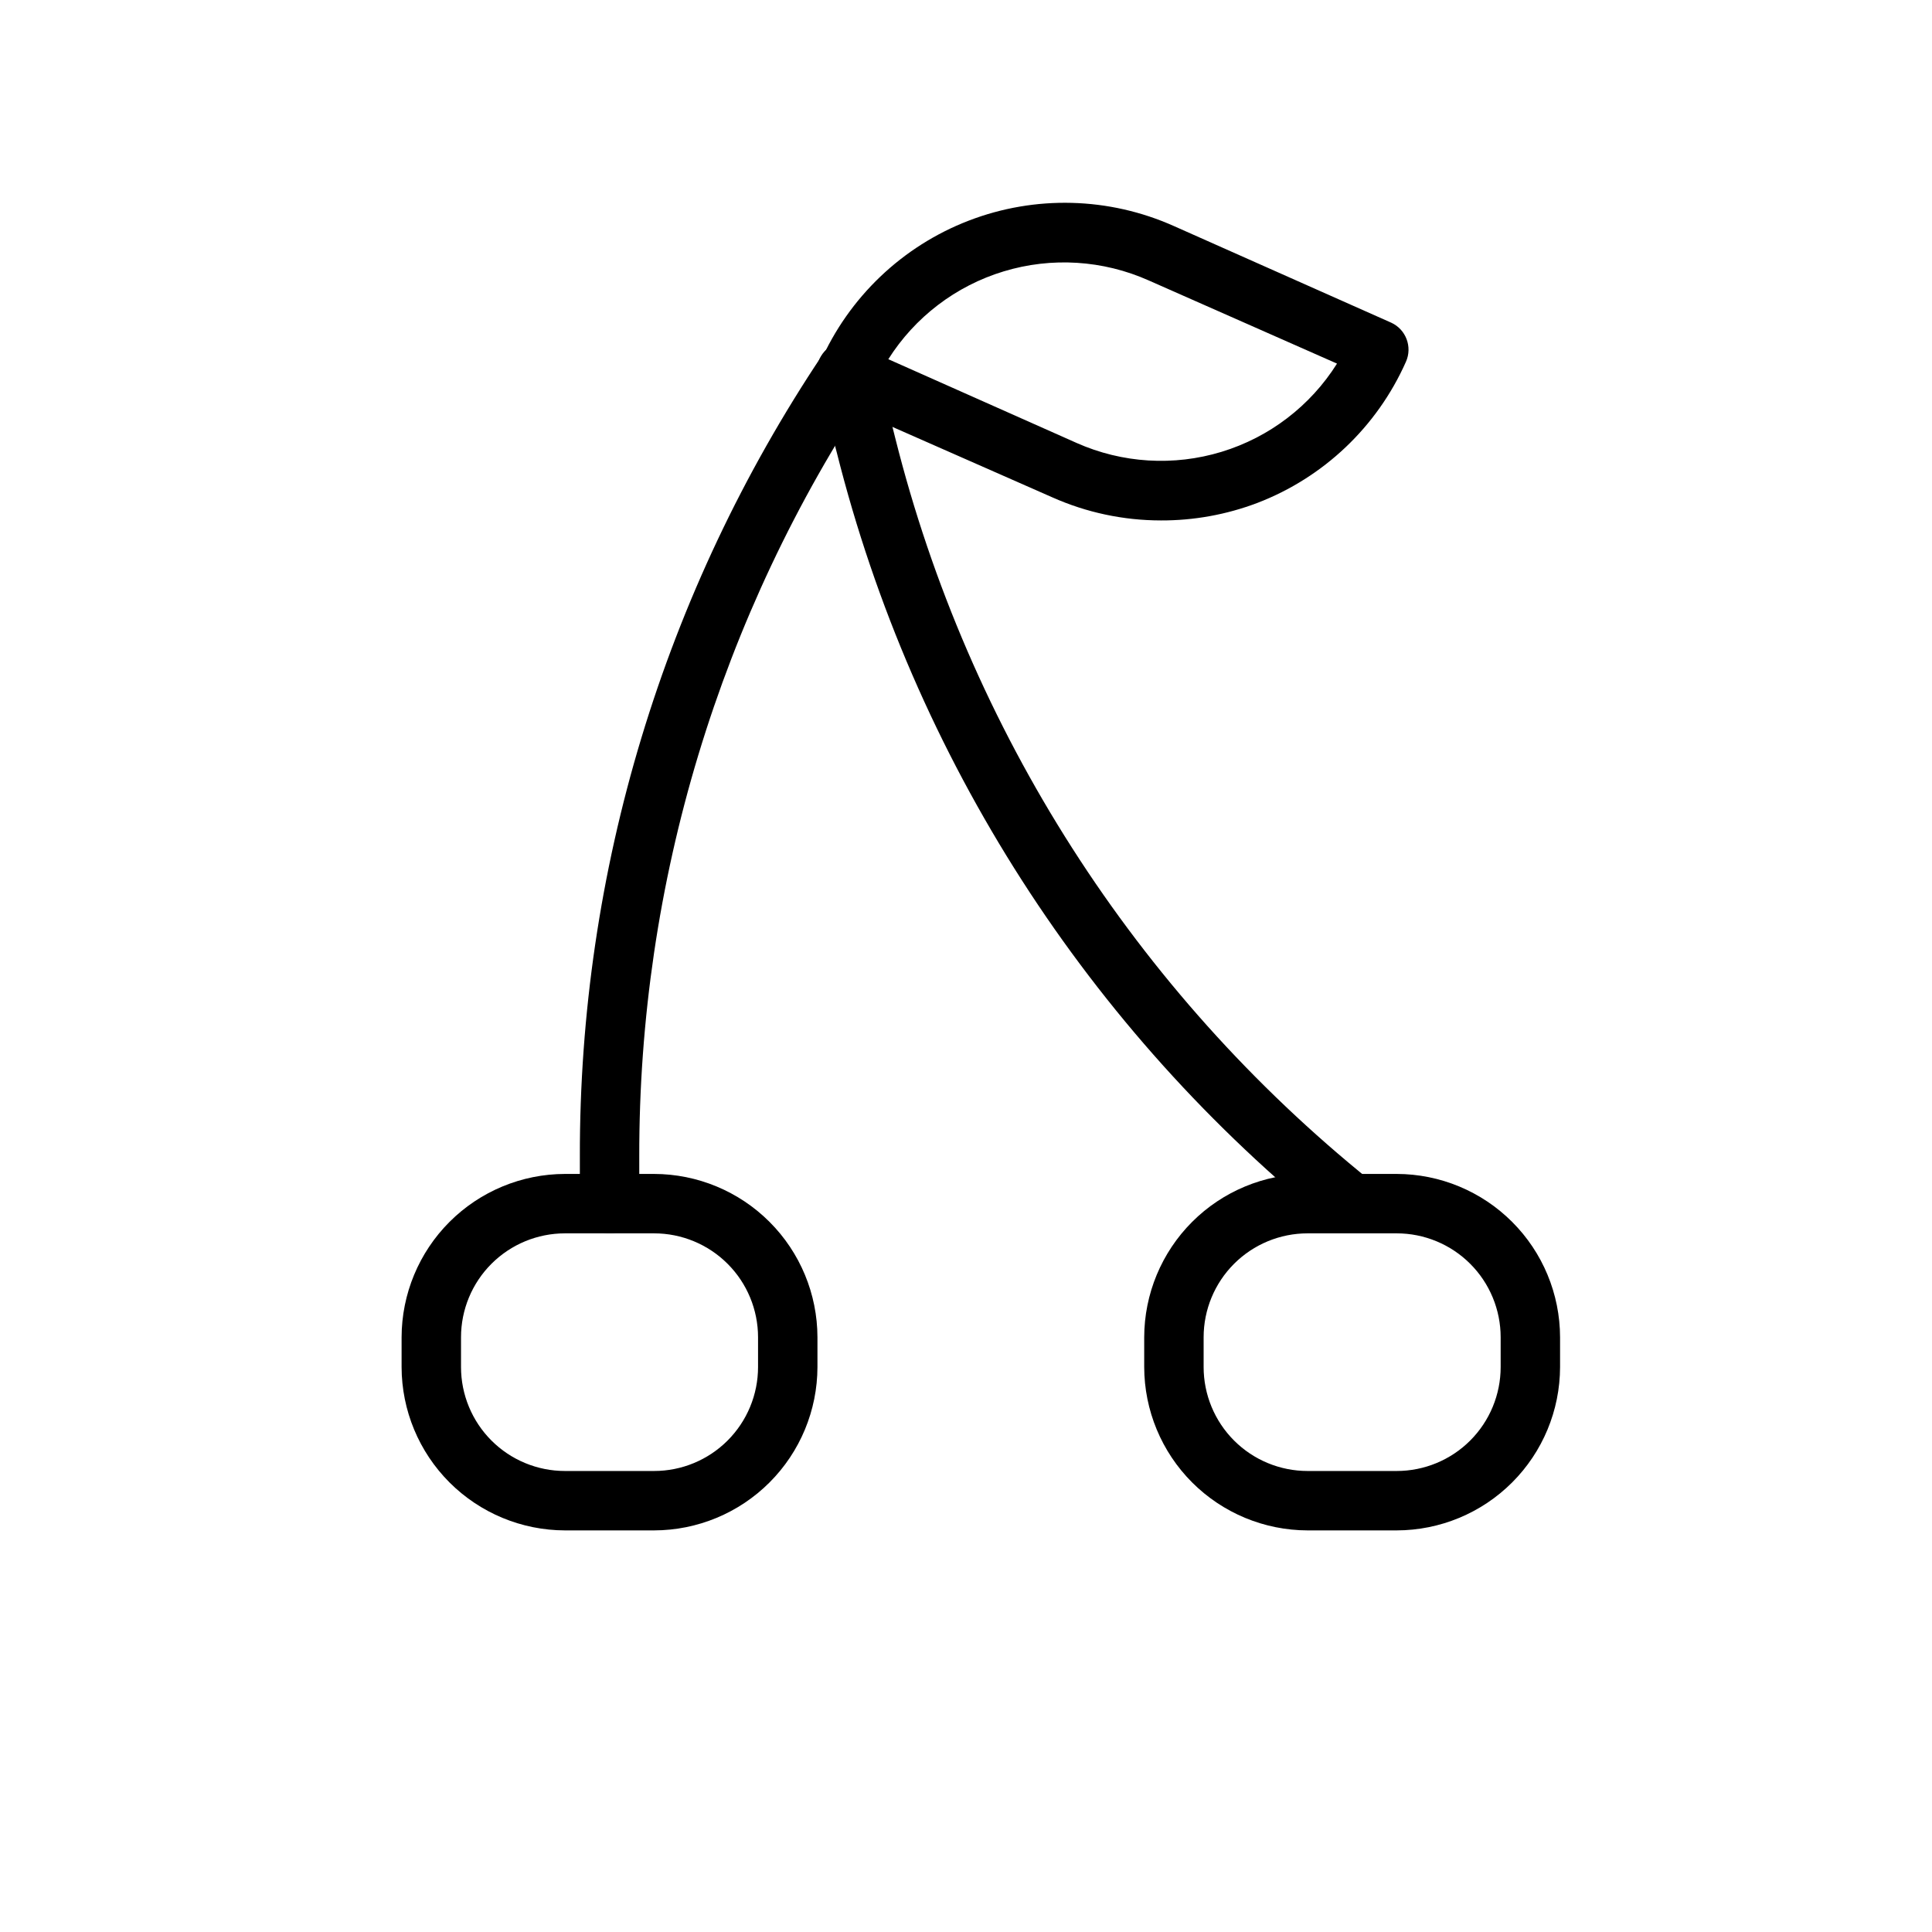 <?xml version="1.0" encoding="UTF-8"?>
<!-- Uploaded to: SVG Repo, www.svgrepo.com, Generator: SVG Repo Mixer Tools -->
<svg fill="#000000" width="800px" height="800px" version="1.1" viewBox="144 144 512 512" xmlns="http://www.w3.org/2000/svg">
 <g>
  <path d="m317.34 549.57h-23.617c-11.477-0.02-22.477-4.59-30.594-12.703-8.113-8.117-12.684-19.117-12.703-30.594v-7.871c0.02-11.477 4.59-22.477 12.703-30.59 8.117-8.117 19.117-12.684 30.594-12.707h23.617c11.477 0.023 22.477 4.59 30.59 12.707 8.117 8.113 12.684 19.113 12.703 30.59v7.871c-0.02 11.477-4.586 22.477-12.703 30.594-8.113 8.113-19.113 12.684-30.59 12.703zm-23.617-78.719c-7.309 0-14.316 2.902-19.484 8.07-5.164 5.164-8.066 12.172-8.066 19.48v7.871c0 7.309 2.902 14.316 8.066 19.484 5.168 5.168 12.176 8.07 19.484 8.07h23.617c7.305 0 14.312-2.902 19.48-8.07 5.168-5.168 8.07-12.176 8.07-19.484v-7.871c0-7.309-2.902-14.316-8.07-19.48-5.168-5.168-12.176-8.07-19.48-8.07z"/>
  <path d="m514.14 549.57h-23.617c-11.477-0.02-22.477-4.59-30.594-12.703-8.113-8.117-12.684-19.117-12.703-30.594v-7.871c0.02-11.477 4.59-22.477 12.703-30.59 8.117-8.117 19.117-12.684 30.594-12.707h23.617c11.477 0.023 22.477 4.59 30.59 12.707 8.117 8.113 12.684 19.113 12.703 30.59v7.871c-0.02 11.477-4.586 22.477-12.703 30.594-8.113 8.113-19.113 12.684-30.59 12.703zm-23.617-78.719c-7.309 0-14.316 2.902-19.484 8.07-5.164 5.164-8.066 12.172-8.066 19.48v7.871c0 7.309 2.902 14.316 8.066 19.484 5.168 5.168 12.176 8.07 19.484 8.07h23.617c7.305 0 14.312-2.902 19.48-8.07 5.168-5.168 8.07-12.176 8.07-19.484v-7.871c0-7.309-2.902-14.316-8.07-19.48-5.168-5.168-12.176-8.07-19.48-8.07z"/>
  <path d="m305.54 470.85c-4.348 0-7.871-3.523-7.871-7.871v-12.441c-0.145-75.66 22.246-149.65 64.312-212.54 2.402-3.59 7.25-4.574 10.863-2.203 1.746 1.152 2.965 2.957 3.375 5.012 0.414 2.055-0.008 4.188-1.172 5.93-40.297 60.32-61.754 131.26-61.637 203.8v12.441c0 2.086-0.828 4.09-2.305 5.566-1.477 1.473-3.481 2.305-5.566 2.305z"/>
  <path d="m497.45 469.11c-65.117-52.203-111.37-124.28-131.7-205.22l-5.117-19.441c-1.043-4.348 1.637-8.719 5.984-9.762s8.719 1.633 9.762 5.981l4.879 19.445c19.449 77.559 63.672 146.65 125.95 196.8z"/>
  <path d="m451.64 281.92c-9.93-0.004-19.746-2.098-28.812-6.141l-57.547-25.348c-3.949-1.789-5.707-6.434-3.934-10.391 7.598-17.262 21.766-30.781 39.363-37.562 17.598-6.781 37.176-6.266 54.391 1.43l57.543 25.586h0.004c3.949 1.785 5.707 6.434 3.934 10.391-7.633 17.195-21.793 30.648-39.359 37.391-8.172 3.102-16.844 4.676-25.582 4.644zm-72.266-42.746 49.91 22.199h-0.004c12.113 5.387 25.758 6.227 38.438 2.367 12.684-3.863 23.547-12.164 30.602-23.383l-49.91-22.043c-12.102-5.394-25.742-6.246-38.422-2.398-12.68 3.844-23.547 12.129-30.613 23.336z"/>
 </g>
</svg>